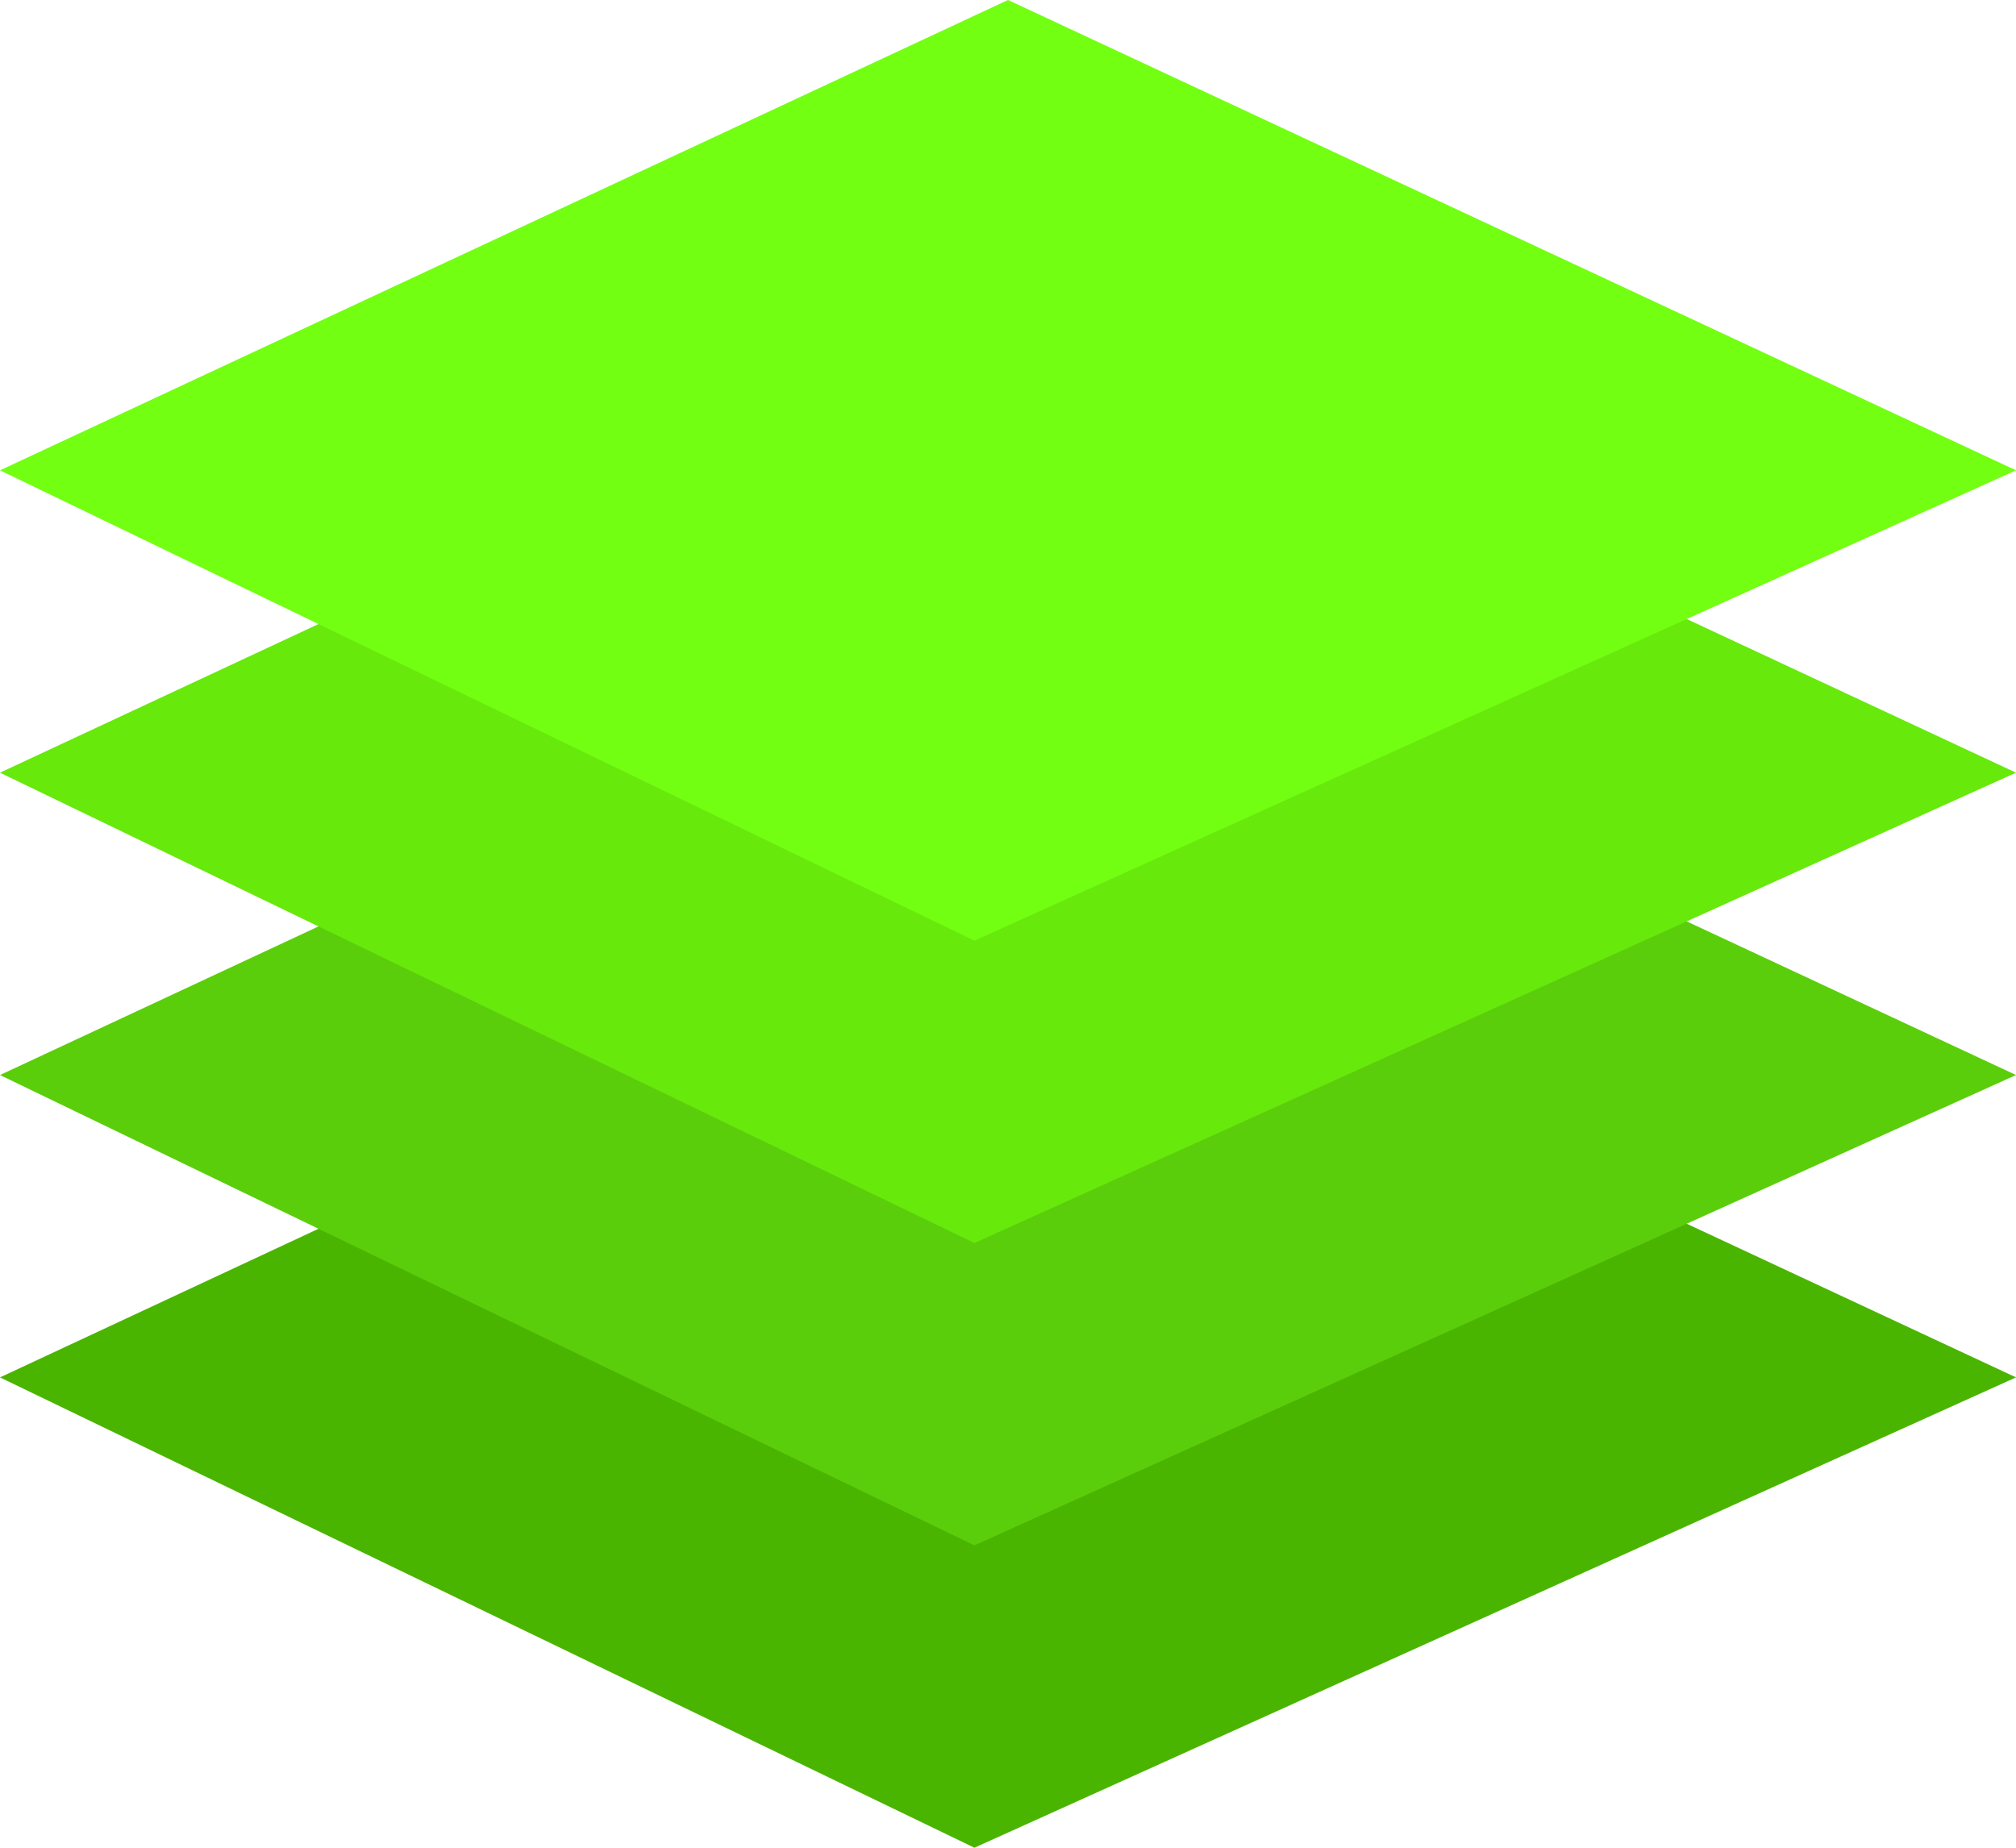 <?xml version="1.0" encoding="UTF-8"?> <svg xmlns="http://www.w3.org/2000/svg" width="60" height="55" viewBox="0 0 60 55" fill="none"><path d="M0 41L30 27L60 41L29 55L0 41Z" fill="#4AB500"></path><path d="M0 32L30 18L60 32L29 46L0 32Z" fill="#5BCE0B"></path><path d="M0 23L30 9L60 23L29 37L0 23Z" fill="#67E90C"></path><path d="M0 14L30 0L60 14L29 28L0 14Z" fill="#73FF12"></path></svg> 